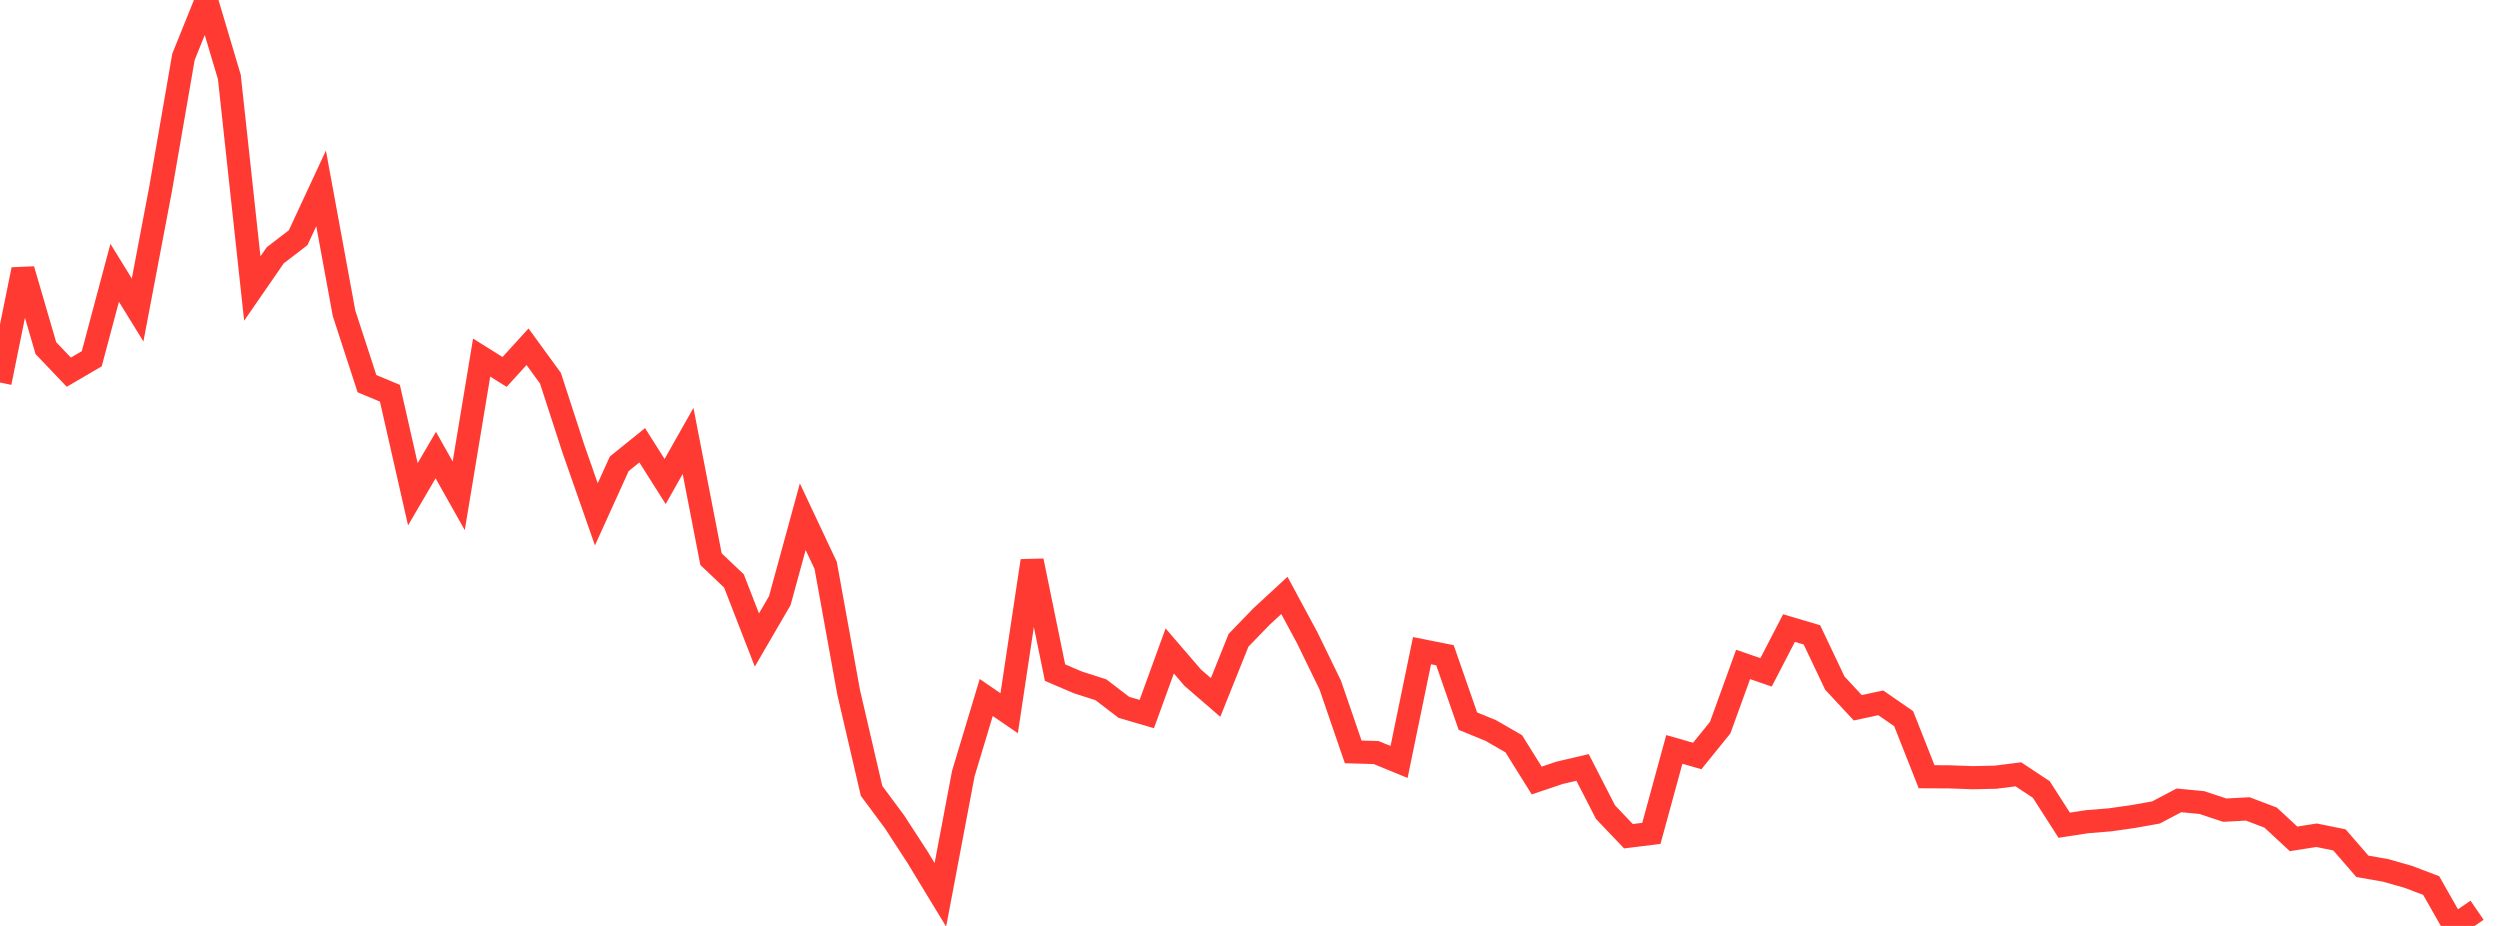 <?xml version="1.0" standalone="no"?>
<!DOCTYPE svg PUBLIC "-//W3C//DTD SVG 1.1//EN" "http://www.w3.org/Graphics/SVG/1.1/DTD/svg11.dtd">

<svg width="135" height="50" viewBox="0 0 135 50" preserveAspectRatio="none" 
  xmlns="http://www.w3.org/2000/svg"
  xmlns:xlink="http://www.w3.org/1999/xlink">


<polyline points="0.0, 20.657 1.239, 14.555 2.477, 18.799 3.716, 20.097 4.954, 19.374 6.193, 14.731 7.431, 16.74 8.67, 10.215 9.908, 3.069 11.147, 0.0 12.385, 4.161 13.624, 15.581 14.862, 13.787 16.101, 12.835 17.339, 10.173 18.578, 16.916 19.817, 20.718 21.055, 21.235 22.294, 26.69 23.532, 24.574 24.771, 26.774 26.009, 19.31 27.248, 20.084 28.486, 18.724 29.725, 20.425 30.963, 24.235 32.202, 27.774 33.44, 25.045 34.679, 24.045 35.917, 26.001 37.156, 23.81 38.394, 30.194 39.633, 31.371 40.872, 34.56 42.11, 32.432 43.349, 27.903 44.587, 30.532 45.826, 37.38 47.064, 42.706 48.303, 44.376 49.541, 46.281 50.78, 48.322 52.018, 41.779 53.257, 37.665 54.495, 38.514 55.734, 30.285 56.972, 36.322 58.211, 36.851 59.45, 37.248 60.688, 38.196 61.927, 38.559 63.165, 35.151 64.404, 36.592 65.642, 37.662 66.881, 34.575 68.119, 33.295 69.358, 32.152 70.596, 34.451 71.835, 36.997 73.073, 40.602 74.312, 40.638 75.55, 41.145 76.789, 35.135 78.028, 35.383 79.266, 38.942 80.505, 39.45 81.743, 40.163 82.982, 42.148 84.22, 41.731 85.459, 41.442 86.697, 43.855 87.936, 45.156 89.174, 45.002 90.413, 40.469 91.651, 40.823 92.89, 39.293 94.128, 35.879 95.367, 36.308 96.606, 33.916 97.844, 34.283 99.083, 36.891 100.321, 38.22 101.56, 37.952 102.798, 38.809 104.037, 41.944 105.275, 41.95 106.514, 41.995 107.752, 41.97 108.991, 41.813 110.229, 42.631 111.468, 44.562 112.706, 44.371 113.945, 44.271 115.183, 44.094 116.422, 43.874 117.661, 43.22 118.899, 43.338 120.138, 43.749 121.376, 43.681 122.615, 44.151 123.853, 45.299 125.092, 45.103 126.33, 45.354 127.569, 46.781 128.807, 46.998 130.046, 47.349 131.284, 47.819 132.523, 50.0 133.761, 49.152" fill="none" stroke="#ff3a33" stroke-width="1.25"/>

</svg>